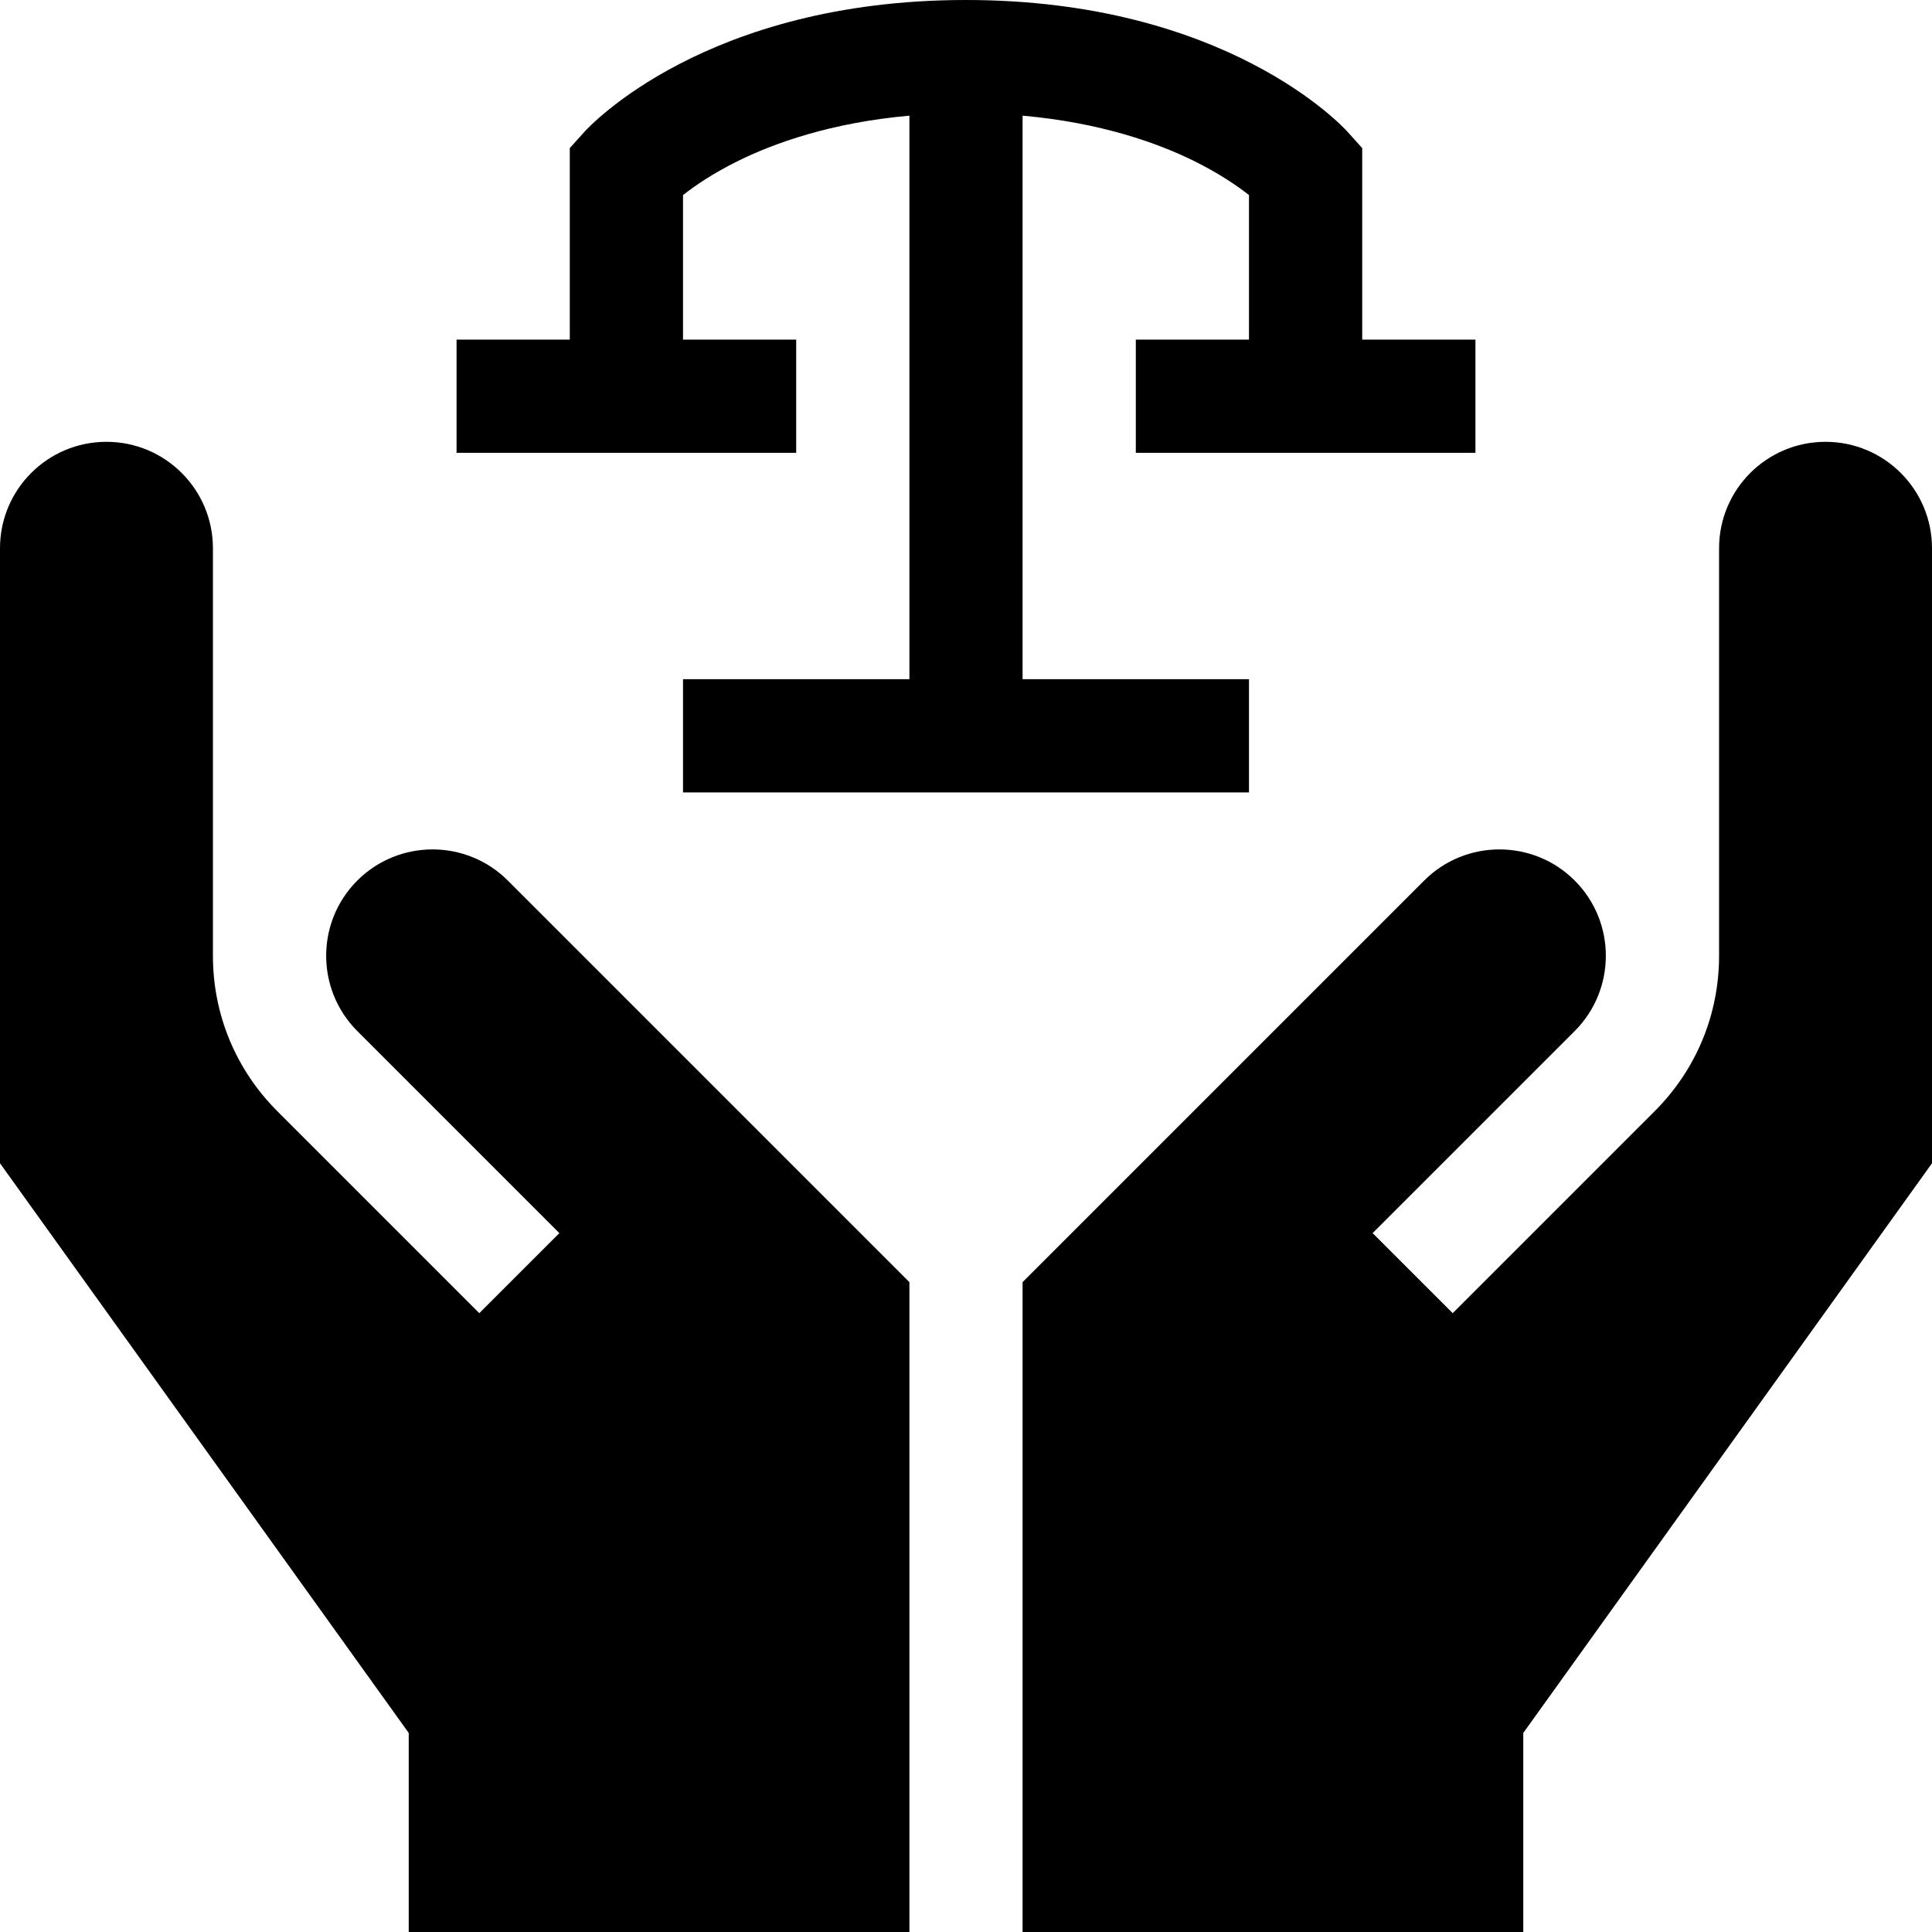 <?xml version="1.0" encoding="UTF-8"?>
<svg width="38px" height="38px" viewBox="0 0 38 38" version="1.1" xmlns="http://www.w3.org/2000/svg" xmlns:xlink="http://www.w3.org/1999/xlink">
    <title>justice</title>
    <g id="Page-2" stroke="none" stroke-width="1" fill="none" fill-rule="evenodd">
        <g id="SERVICE" transform="translate(-502, -5719)" fill="#000000" fill-rule="nonzero">
            <g id="justice" transform="translate(502, 5719)">
                <path d="M15.66,6.68 L13.434,6.68 L13.434,3.837 C13.661,3.658 14.022,3.409 14.524,3.162 C15.231,2.814 16.346,2.412 17.887,2.275 L17.887,13.359 L13.434,13.359 L13.434,15.586 L24.566,15.586 L24.566,13.359 L20.113,13.359 L20.113,2.275 C21.653,2.412 22.769,2.814 23.476,3.162 C23.978,3.409 24.339,3.658 24.566,3.837 L24.566,6.68 L22.34,6.68 L22.34,8.906 L29.02,8.906 L29.02,6.68 L26.793,6.68 L26.793,2.913 L26.507,2.595 C26.412,2.489 24.113,0 19,0 C13.887,0 11.588,2.489 11.493,2.595 L11.207,2.913 L11.207,6.68 L8.98,6.68 L8.98,8.906 L15.66,8.906 L15.66,6.68 Z" id="Path"></path>
                <path d="M35.906,8.69 C34.749,8.69 33.812,9.627 33.812,10.784 L33.812,18.799 C33.812,19.953 33.363,21.038 32.547,21.854 L28.573,25.828 L26.998,24.254 L30.972,20.28 C31.789,19.463 31.789,18.135 30.972,17.319 C30.156,16.503 28.828,16.503 28.012,17.319 L20.113,25.218 L20.113,38 L29.961,38 L29.961,34.085 L38,22.88 L38,10.784 C38,9.627 37.062,8.69 35.906,8.69 Z" id="Path"></path>
                <path d="M7.028,17.319 C6.211,18.135 6.211,19.463 7.028,20.28 L11.002,24.254 L9.427,25.828 L5.453,21.854 C4.637,21.038 4.188,19.953 4.188,18.799 L4.188,10.784 C4.188,9.627 3.25,8.69 2.094,8.69 C0.937,8.69 0,9.627 0,10.784 L0,22.88 L8.039,34.085 L8.039,38 L17.887,38 L17.887,25.218 L9.988,17.319 C9.172,16.503 7.844,16.503 7.028,17.319 Z" id="Path"></path>
            </g>
        </g>
    </g>
</svg>